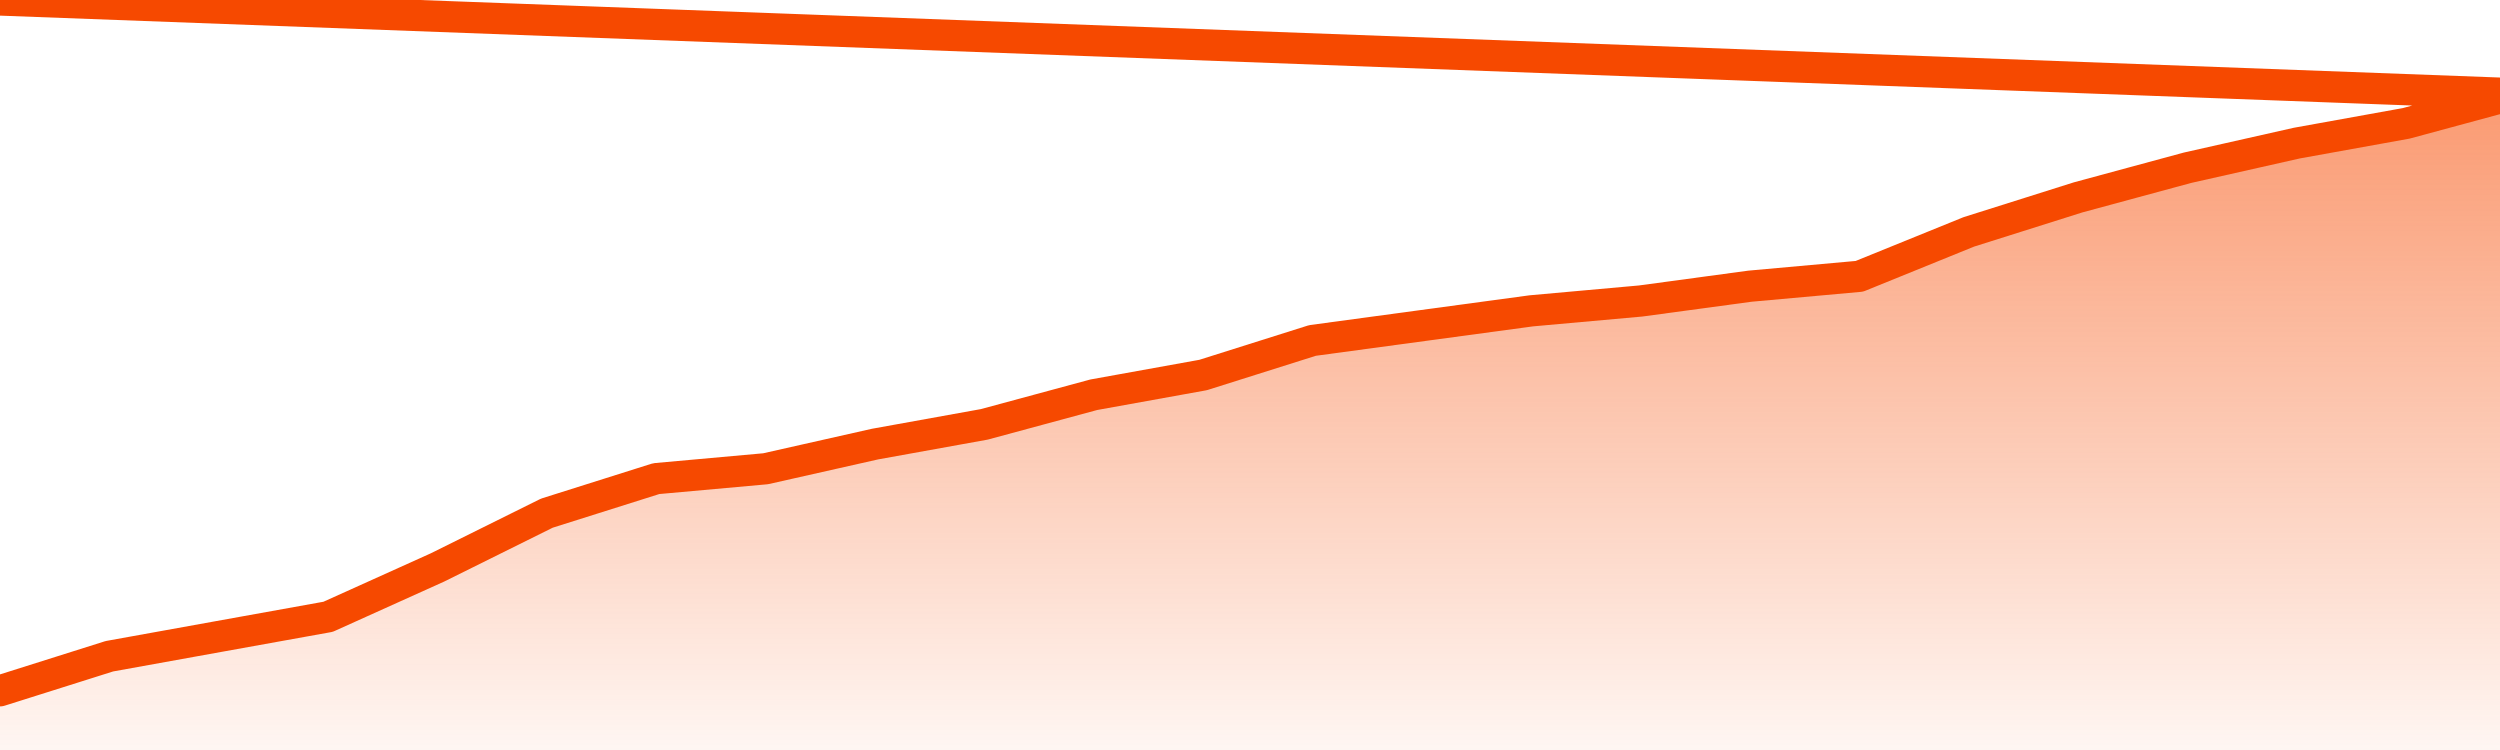       <svg
        version="1.1"
        xmlns="http://www.w3.org/2000/svg"
        width="80"
        height="24"
        viewBox="0 0 80 24">
        <defs>
          <linearGradient x1=".5" x2=".5" y2="1" id="gradient">
            <stop offset="0" stop-color="#F64900"/>
            <stop offset="1" stop-color="#f64900" stop-opacity="0"/>
          </linearGradient>
        </defs>
        <path
          fill="url(#gradient)"
          fill-opacity="0.56"
          stroke="none"
          d="M 0,26 0.0,22.105 3.5,21.0 7.0,20.368 10.5,19.737 14.0,18.158 17.5,16.421 21.0,15.316 24.5,15.0 28.0,14.211 31.5,13.579 35.0,12.632 38.5,12.0 42.0,10.895 45.5,10.421 49.0,9.947 52.5,9.632 56.0,9.158 59.5,8.842 63.0,7.421 66.5,6.316 70.0,5.368 73.5,4.579 77.0,3.947 80.5,3.0 82,26 Z"
        />
        <path
          fill="none"
          stroke="#F64900"
          stroke-width="1"
          stroke-linejoin="round"
          stroke-linecap="round"
          d="M 0.0,22.105 3.5,21.0 7.0,20.368 10.5,19.737 14.0,18.158 17.5,16.421 21.0,15.316 24.5,15.0 28.0,14.211 31.5,13.579 35.0,12.632 38.5,12.0 42.0,10.895 45.5,10.421 49.0,9.947 52.5,9.632 56.0,9.158 59.5,8.842 63.0,7.421 66.5,6.316 70.0,5.368 73.5,4.579 77.0,3.947 80.5,3.0.join(' ') }"
        />
      </svg>

